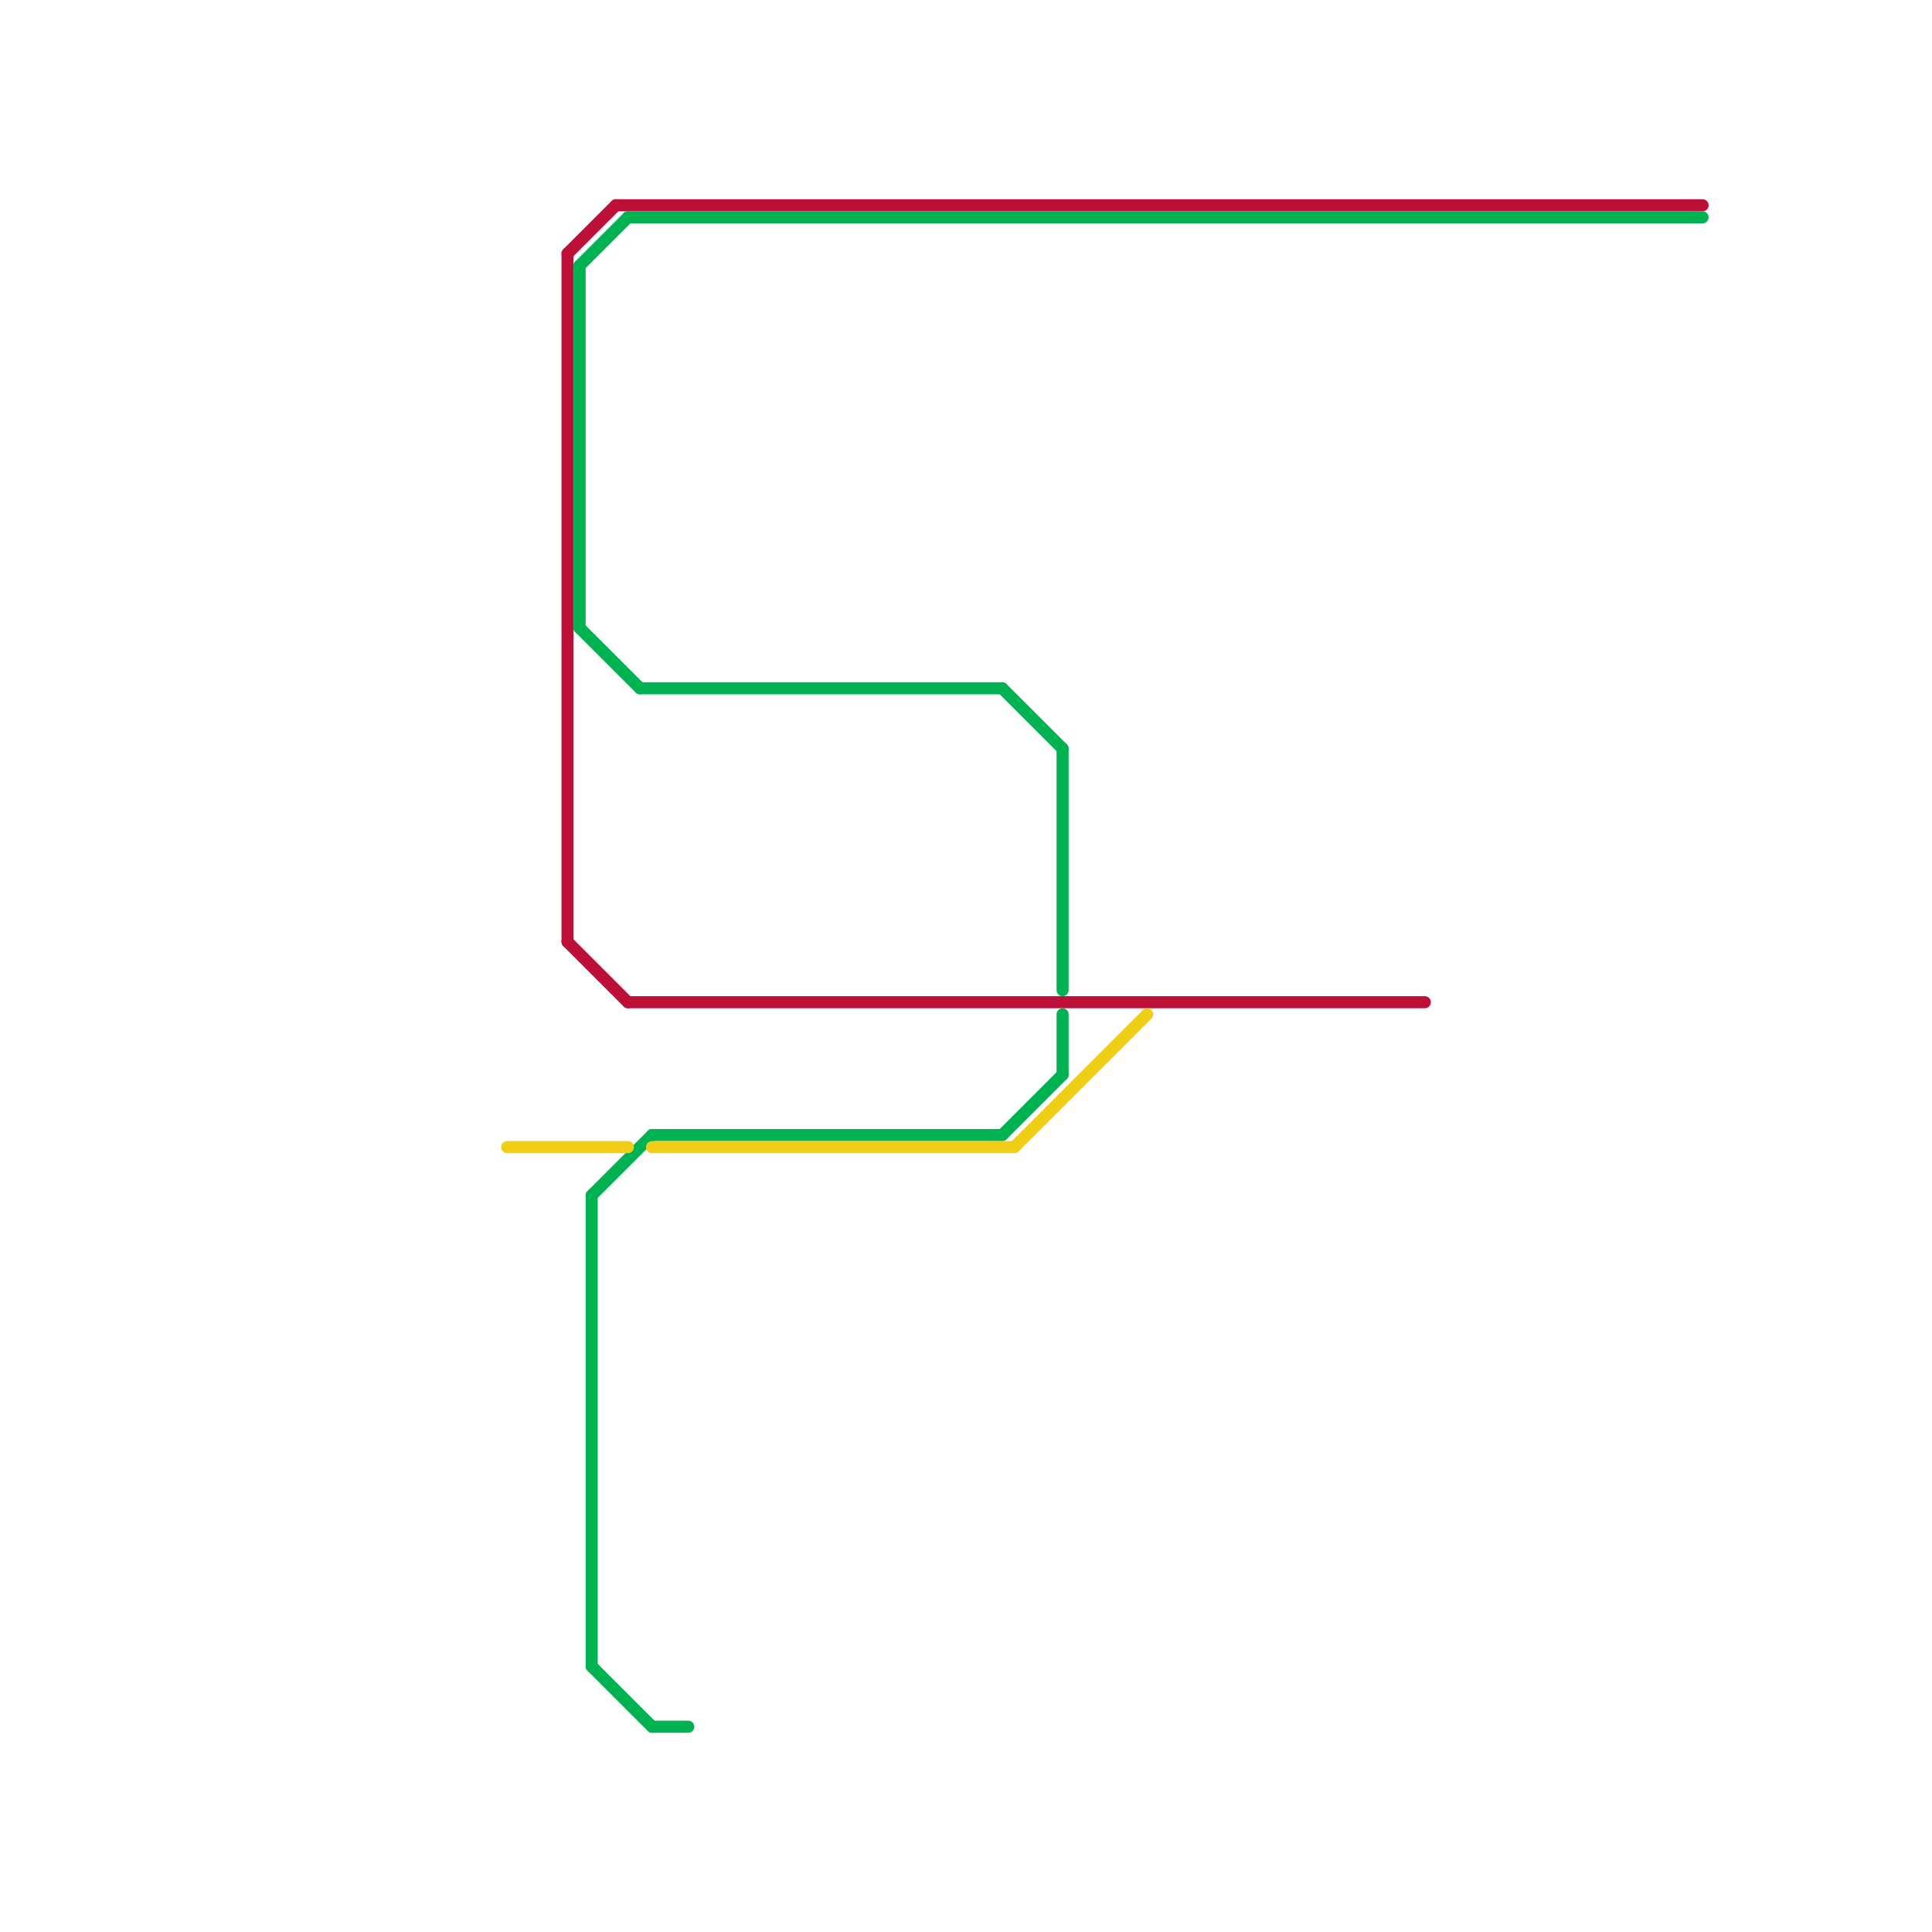 
<svg version="1.1" xmlns="http://www.w3.org/2000/svg" viewBox="0 0 160 160">
<style>text { font: 1px Helvetica; font-weight: 600; white-space: pre; dominant-baseline: central; } line { stroke-width: 1; fill: none; stroke-linecap: round; stroke-linejoin: round; } .c0 { stroke: #bd1038 } .c1 { stroke: #00b251 } .c2 { stroke: #f0ce15 }</style><defs><g id="wm-xf"><circle r="1.2" fill="#000"/><circle r="0.9" fill="#fff"/><circle r="0.6" fill="#000"/><circle r="0.3" fill="#fff"/></g><g id="wm"><circle r="0.6" fill="#000"/><circle r="0.3" fill="#fff"/></g></defs><line class="c0" x1="47" y1="78" x2="52" y2="83"/><line class="c0" x1="52" y1="83" x2="118" y2="83"/><line class="c0" x1="51" y1="17" x2="141" y2="17"/><line class="c0" x1="47" y1="21" x2="47" y2="78"/><line class="c0" x1="47" y1="21" x2="51" y2="17"/><line class="c1" x1="83" y1="57" x2="88" y2="62"/><line class="c1" x1="52" y1="18" x2="141" y2="18"/><line class="c1" x1="49" y1="138" x2="54" y2="143"/><line class="c1" x1="54" y1="94" x2="83" y2="94"/><line class="c1" x1="49" y1="99" x2="49" y2="138"/><line class="c1" x1="88" y1="62" x2="88" y2="82"/><line class="c1" x1="83" y1="94" x2="88" y2="89"/><line class="c1" x1="53" y1="57" x2="83" y2="57"/><line class="c1" x1="54" y1="143" x2="57" y2="143"/><line class="c1" x1="48" y1="22" x2="52" y2="18"/><line class="c1" x1="48" y1="52" x2="53" y2="57"/><line class="c1" x1="48" y1="22" x2="48" y2="52"/><line class="c1" x1="88" y1="84" x2="88" y2="89"/><line class="c1" x1="49" y1="99" x2="54" y2="94"/><line class="c2" x1="42" y1="95" x2="52" y2="95"/><line class="c2" x1="54" y1="95" x2="84" y2="95"/><line class="c2" x1="84" y1="95" x2="95" y2="84"/>
</svg>
